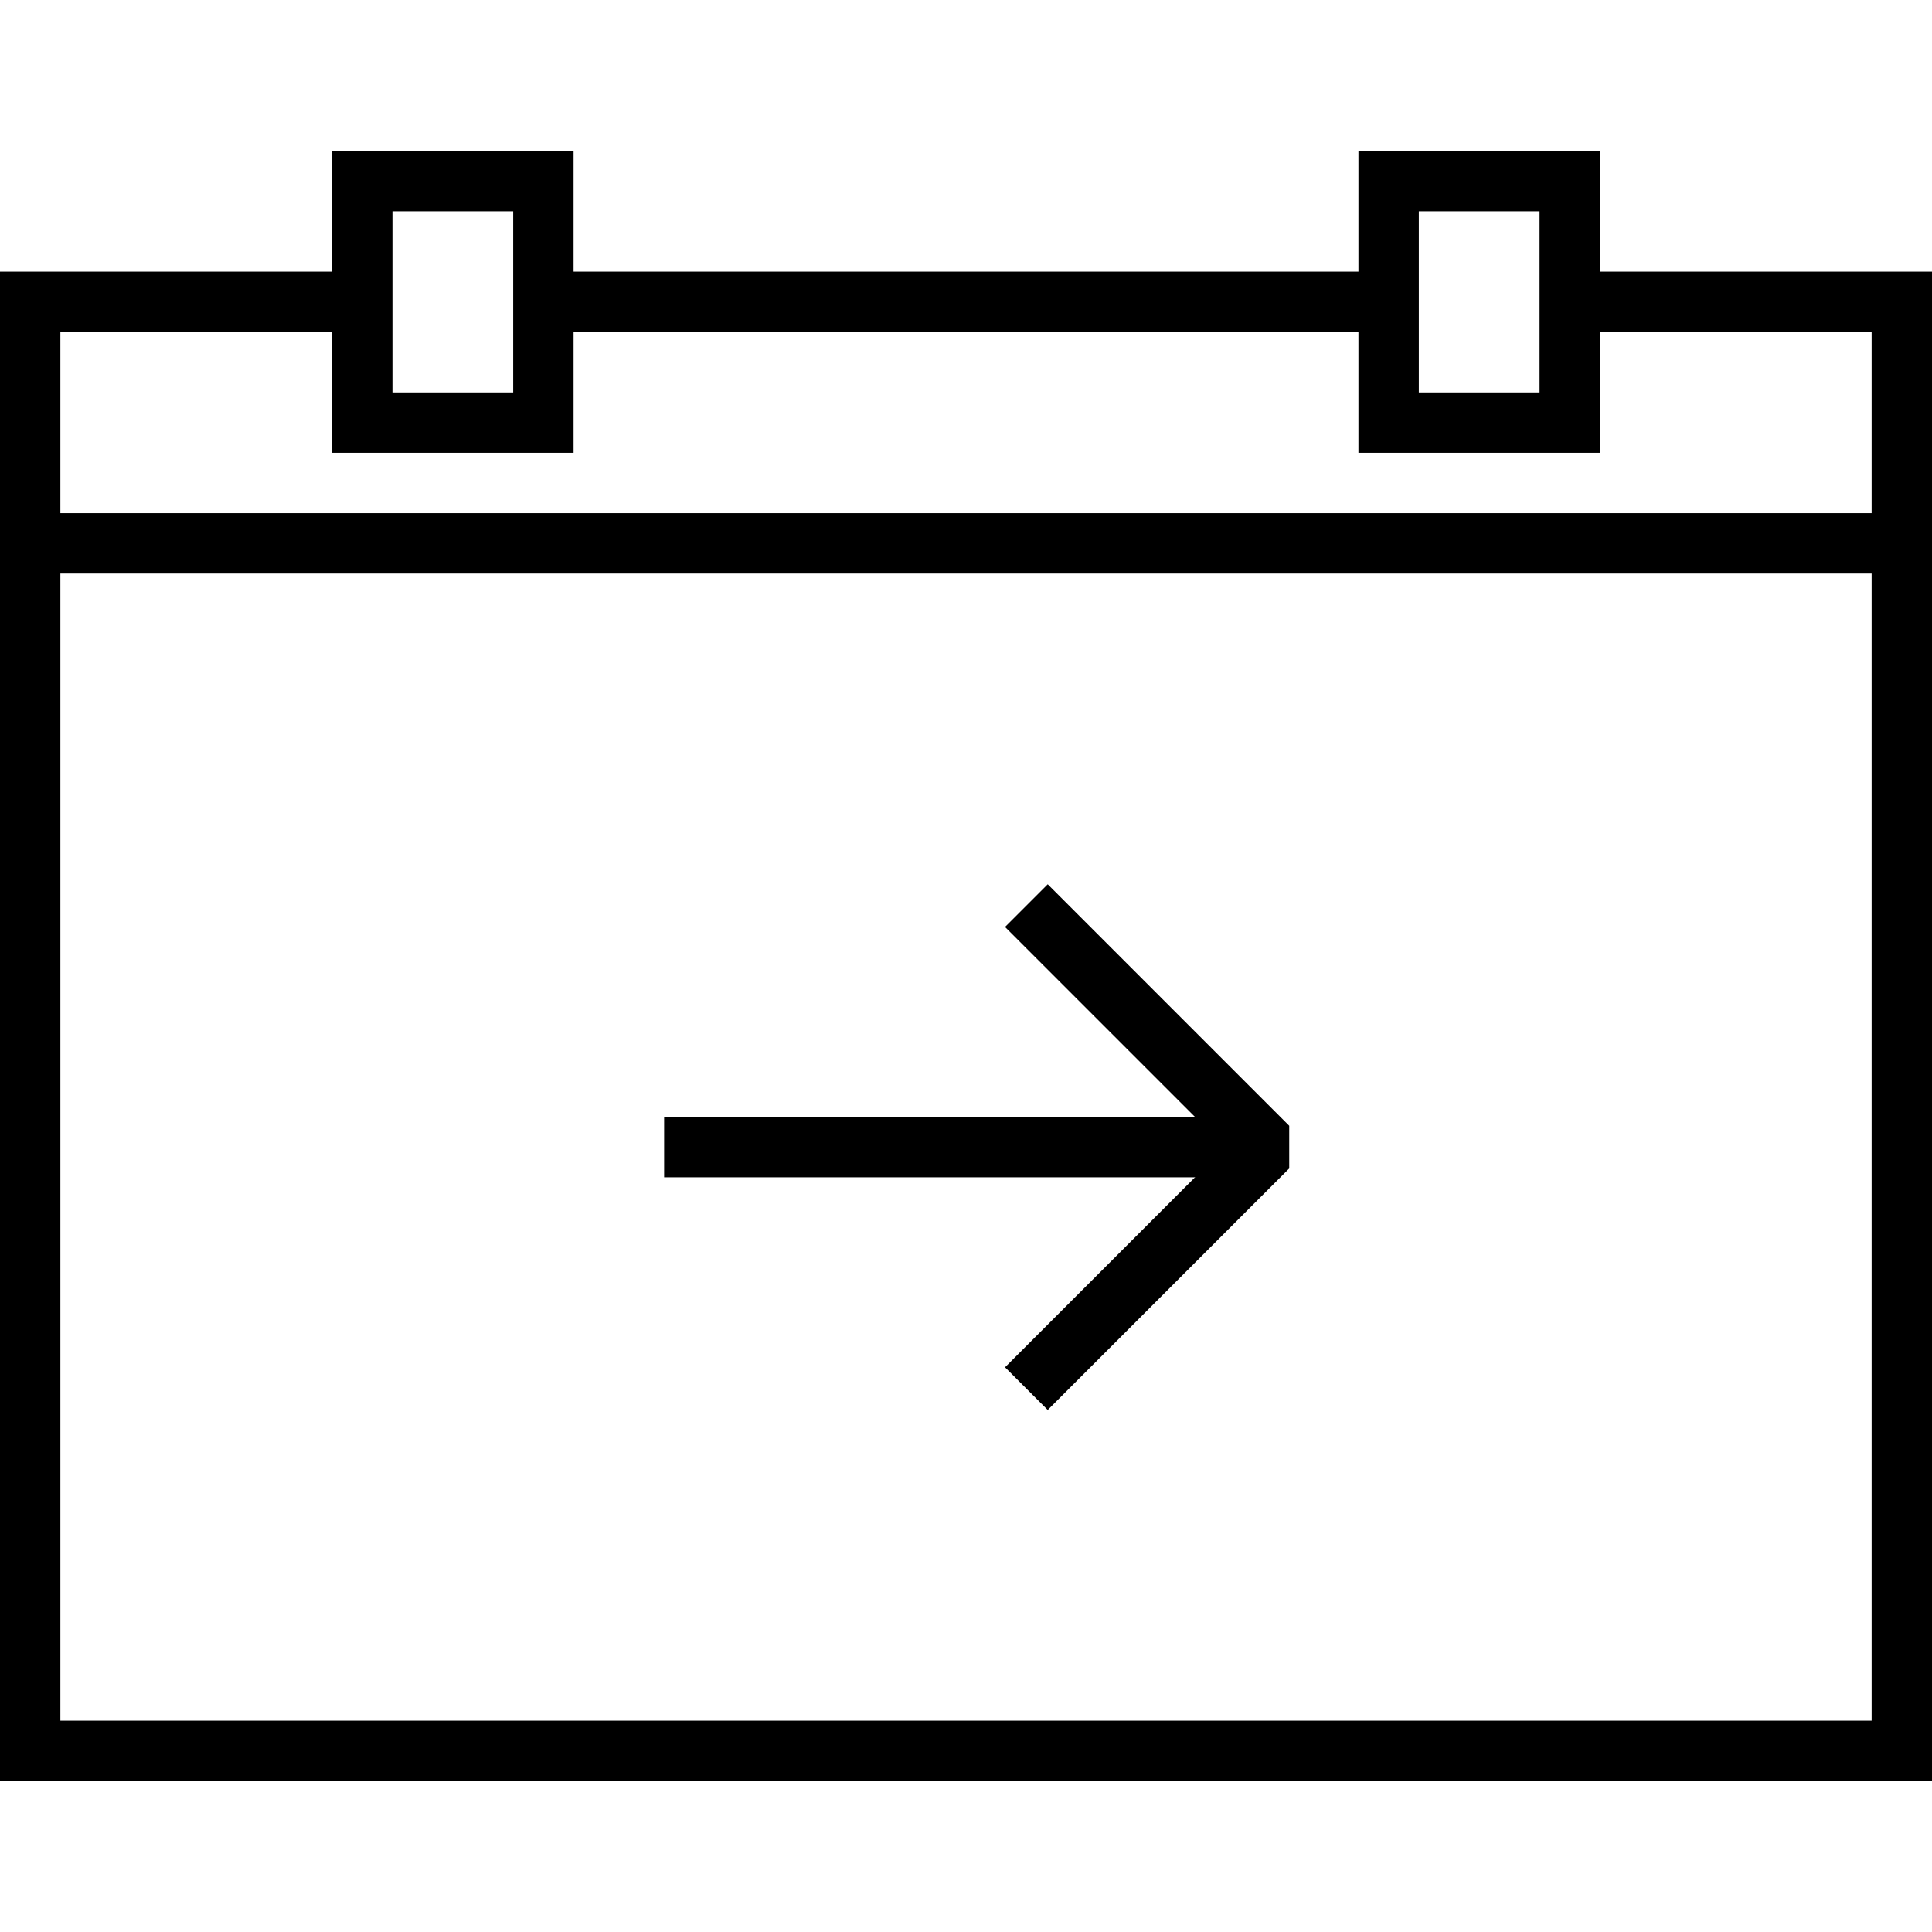 <svg xmlns="http://www.w3.org/2000/svg" width="64" height="64" viewBox="0 0 64 64"><g fill="none" stroke="#000" stroke-width="2" stroke-miterlimit="10"><path d="M46 10H18M12 10H1v48h62V10H52"/><path d="M12 6h6v8h-6zM46 6h6v8h-6z"/></g><path fill="none" stroke="#000" stroke-width="2" stroke-linejoin="bevel" stroke-miterlimit="10" d="M34 30l8 8-8 8"/><path fill="none" stroke="#000" stroke-width="2" stroke-miterlimit="10" d="M42 38H22M1 18h62"/></svg>